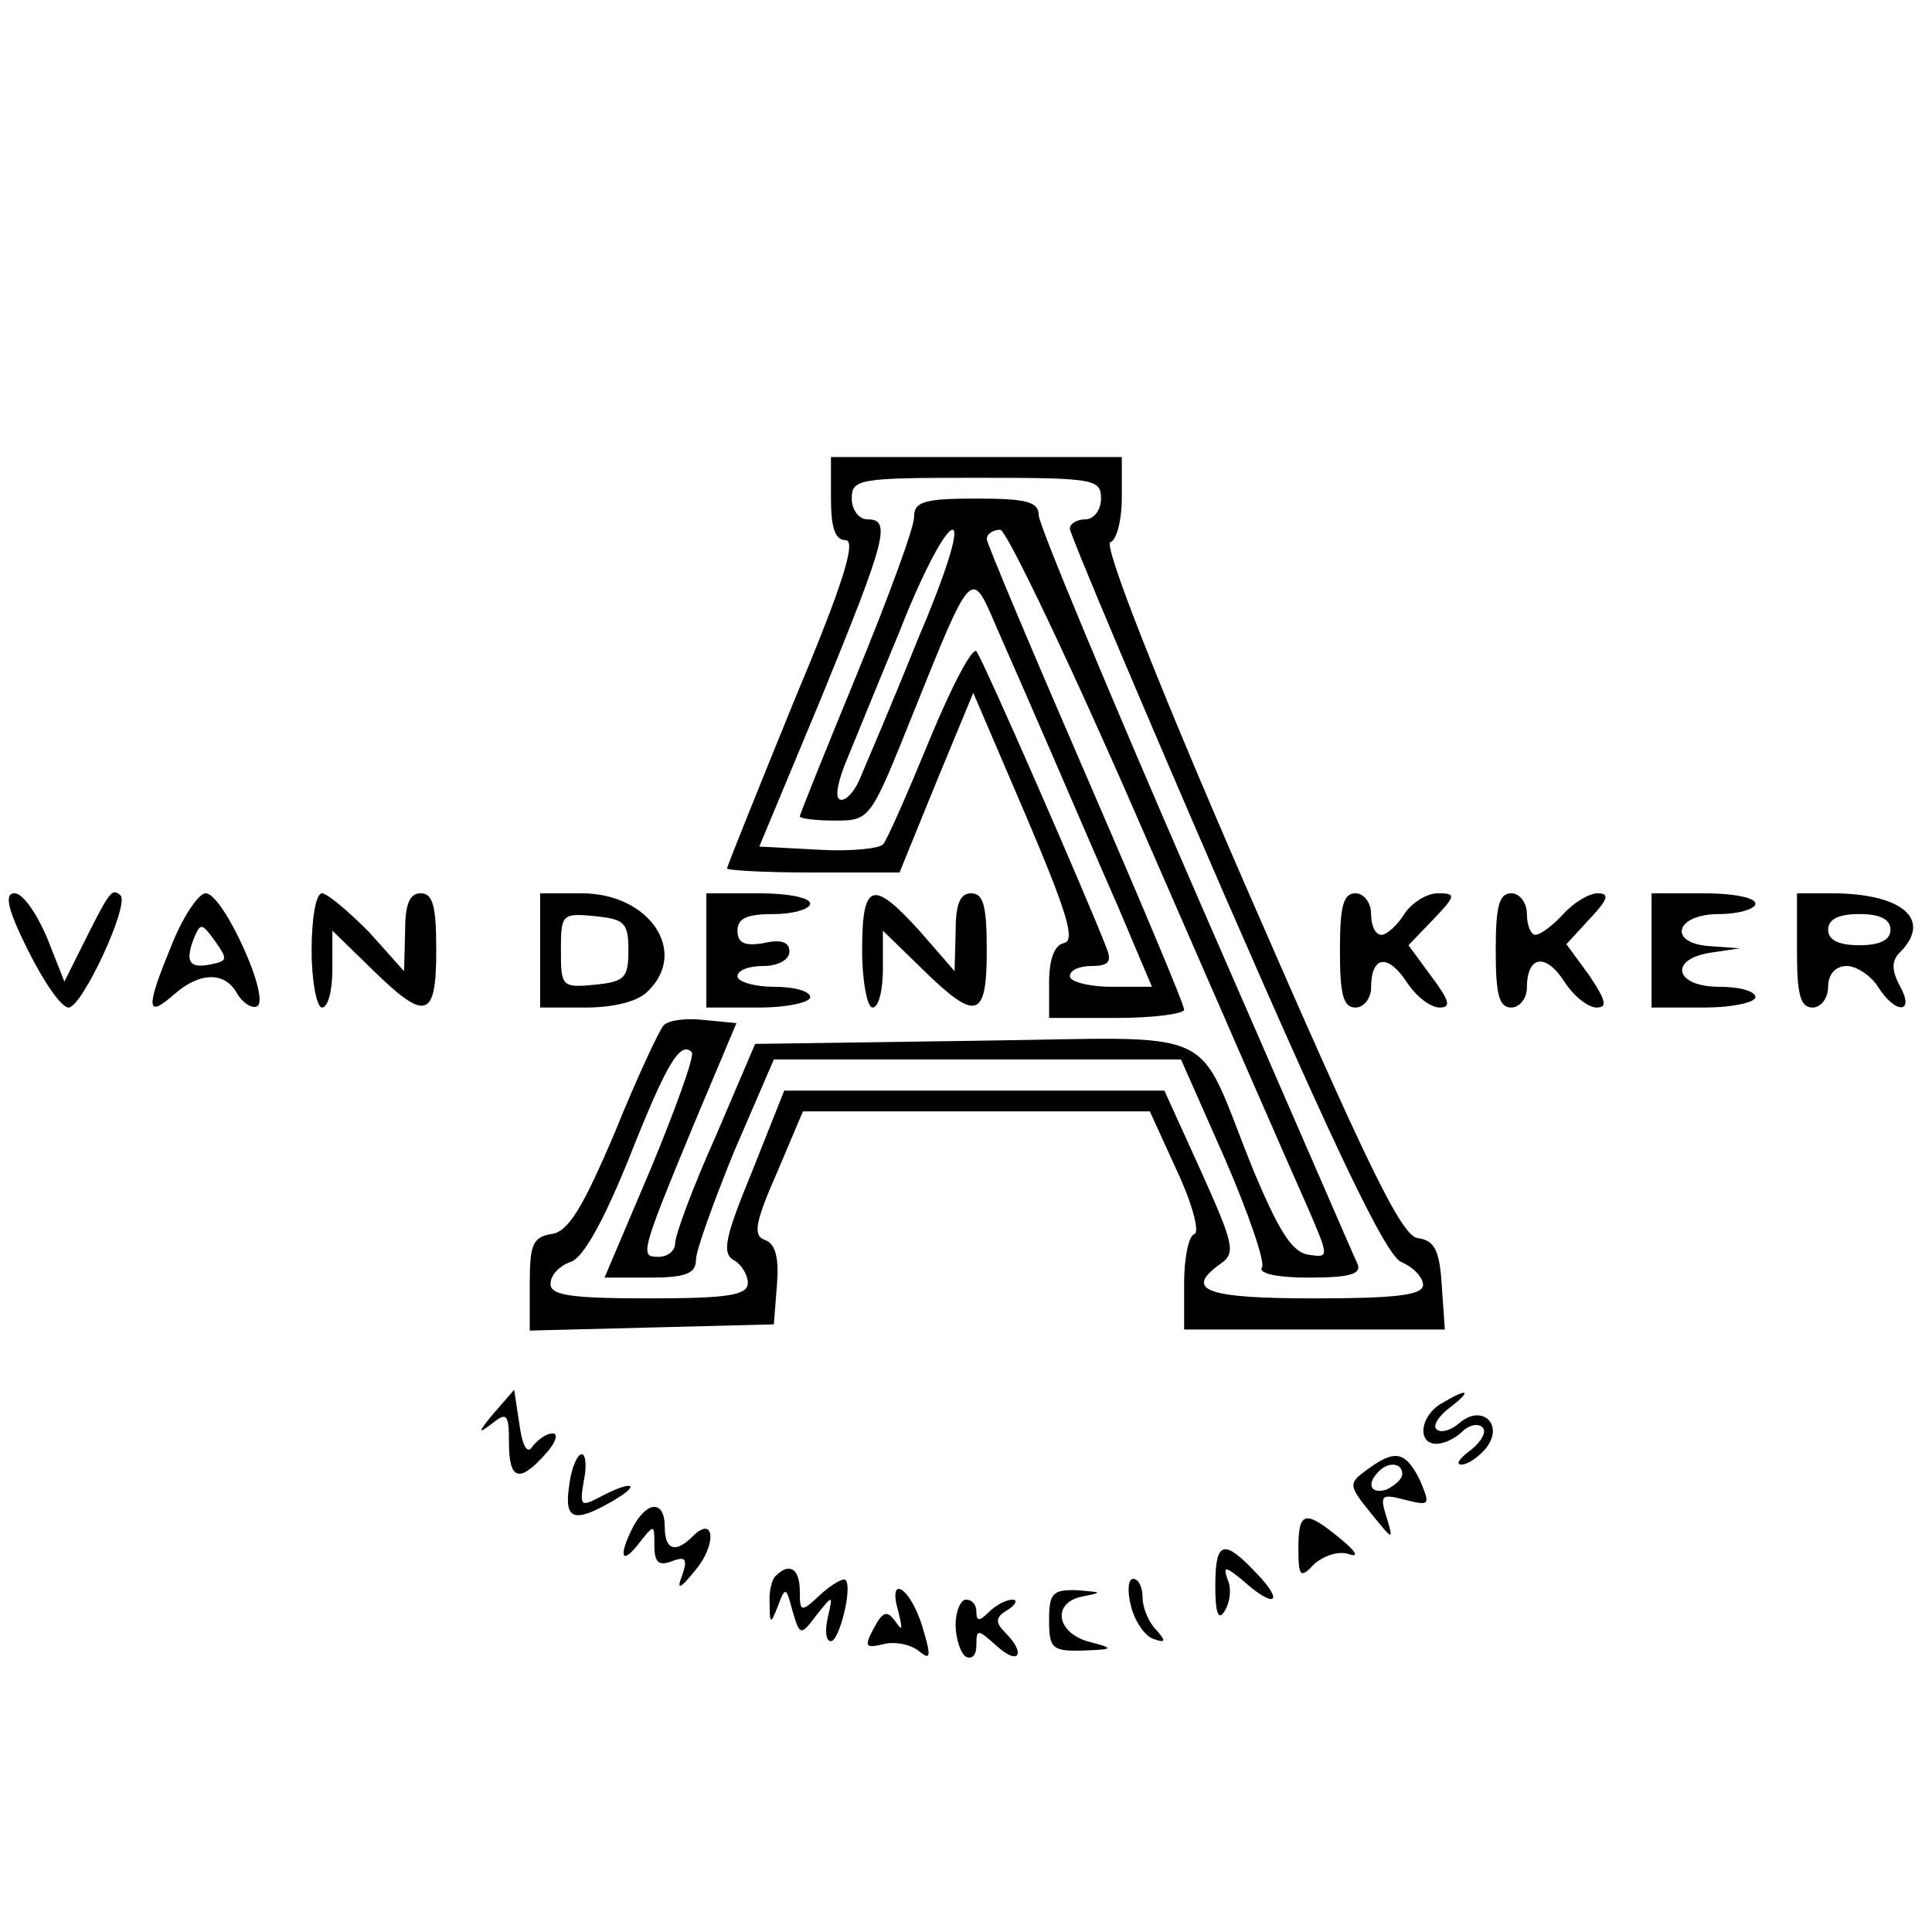 <?xml version="1.0" standalone="no"?>
<!DOCTYPE svg PUBLIC "-//W3C//DTD SVG 20010904//EN"
 "http://www.w3.org/TR/2001/REC-SVG-20010904/DTD/svg10.dtd">
<svg version="1.0" xmlns="http://www.w3.org/2000/svg"
 width="186pt" height="186pt" viewBox="0 0 186 186"
 preserveAspectRatio="xMidYMid meet">
<g transform="translate(0,186) scale(0.1,-0.1)"
fill="#000000" stroke="none">
<path d="M800 1380 c0 -28 4 -40 14 -40 11 0 -3 -44 -50 -156 -35 -86 -64
-158 -64 -160 0 -2 37 -4 83 -4 l83 0 35 86 36 87 51 -119 c39 -92 48 -120 36
-122 -9 -2 -14 -16 -14 -38 l0 -34 65 0 c36 0 65 4 65 8 0 5 -43 107 -95 227
-52 120 -95 222 -95 226 0 5 6 9 13 9 6 0 70 -134 141 -298 71 -163 140 -321
153 -350 23 -53 23 -53 3 -50 -16 2 -29 23 -54 83 -57 141 -25 126 -268 123
l-211 -3 -38 -89 c-22 -49 -39 -95 -39 -103 0 -7 -7 -13 -16 -13 -18 0 -18 2
35 130 l40 95 -31 3 c-17 2 -34 0 -39 -5 -4 -4 -26 -51 -47 -103 -31 -73 -45
-96 -61 -98 -18 -3 -21 -10 -21 -48 l0 -45 118 3 117 3 3 38 c2 25 -1 39 -11
43 -12 4 -11 15 11 65 l25 59 167 0 167 0 26 -57 c15 -32 22 -59 17 -61 -6 -2
-10 -24 -10 -48 l0 -44 126 0 125 0 -3 43 c-2 33 -7 43 -23 45 -16 2 -49 71
-164 335 -88 202 -139 333 -132 335 6 2 11 21 11 43 l0 39 -140 0 -140 0 0
-40z m260 0 c0 -11 -7 -20 -15 -20 -8 0 -15 -4 -15 -9 0 -5 67 -164 149 -353
108 -248 155 -346 170 -353 12 -5 21 -15 21 -22 0 -10 -27 -13 -105 -13 -105
0 -126 8 -89 34 14 10 11 20 -20 89 l-35 77 -183 0 -183 0 -31 -78 c-26 -63
-29 -78 -18 -85 8 -4 14 -15 14 -22 0 -12 -19 -15 -95 -15 -76 0 -95 3 -95 14
0 8 8 17 19 21 12 3 32 39 57 101 36 91 49 112 60 101 3 -3 -15 -53 -39 -111
l-45 -106 44 0 c34 0 44 4 44 17 0 9 17 56 37 105 l38 88 196 0 196 0 42 -95
c23 -53 39 -100 36 -105 -4 -6 14 -10 45 -10 38 0 51 3 47 13 -3 6 -73 168
-156 358 -83 191 -151 354 -151 363 0 13 -12 16 -60 16 -51 0 -60 -3 -60 -18
0 -10 -25 -78 -55 -151 -30 -73 -55 -135 -55 -137 0 -2 15 -4 34 -4 34 0 34 1
75 103 57 142 56 140 80 84 12 -27 35 -80 52 -119 17 -39 46 -107 65 -150 l33
-78 -39 0 c-22 0 -40 5 -40 10 0 6 9 10 21 10 16 0 20 4 14 18 -18 47 -119
278 -125 285 -4 4 -24 -34 -45 -85 -21 -51 -41 -97 -45 -101 -4 -4 -32 -7 -63
-5 l-56 3 60 144 c63 154 67 171 44 171 -8 0 -15 9 -15 20 0 19 7 20 120 20
113 0 120 -1 120 -20z m-177 -137 c-24 -60 -49 -118 -54 -130 -5 -13 -13 -23
-19 -23 -6 0 -5 12 3 33 7 17 31 76 53 129 21 54 44 98 51 98 7 0 -7 -44 -34
-107z"/>
<path d="M27 945 c15 -30 32 -55 39 -55 13 0 59 99 50 108 -8 7 -10 5 -34 -43
l-20 -40 -17 43 c-10 23 -23 42 -31 42 -10 0 -7 -15 13 -55z"/>
<path d="M164 947 c-24 -58 -23 -68 4 -44 24 21 48 22 60 1 5 -9 14 -15 19
-13 15 5 -32 109 -49 109 -7 0 -23 -24 -34 -53z m41 -15 c-22 -5 -27 1 -19 23
7 17 8 17 21 -1 12 -17 12 -19 -2 -22z"/>
<path d="M300 945 c0 -30 5 -55 10 -55 6 0 10 17 10 37 l0 37 38 -37 c52 -51
62 -48 62 18 0 42 -3 55 -15 55 -11 0 -15 -11 -15 -37 l-1 -38 -34 38 c-20 20
-40 37 -45 37 -6 0 -10 -25 -10 -55z"/>
<path d="M520 945 l0 -55 44 0 c27 0 51 6 60 16 39 38 1 94 -64 94 l-40 0 0
-55z m85 0 c0 -27 -4 -30 -32 -33 -32 -3 -33 -2 -33 33 0 35 1 36 33 33 28 -3
32 -6 32 -33z"/>
<path d="M680 945 l0 -55 50 0 c28 0 50 5 50 10 0 6 -16 10 -35 10 -19 0 -35
5 -35 10 0 6 11 10 25 10 14 0 25 6 25 14 0 9 -8 12 -25 8 -18 -3 -25 0 -25
12 0 12 9 16 35 16 19 0 35 5 35 10 0 6 -22 10 -50 10 l-50 0 0 -55z"/>
<path d="M830 945 c0 -30 5 -55 10 -55 6 0 10 17 10 37 l0 37 38 -37 c52 -51
62 -48 62 18 0 42 -3 55 -15 55 -11 0 -15 -11 -15 -37 l-1 -38 -33 38 c-46 51
-56 48 -56 -18z"/>
<path d="M1290 945 c0 -42 3 -55 15 -55 8 0 15 9 15 19 0 31 16 33 34 6 9 -14
23 -25 32 -25 11 0 10 6 -8 30 l-22 30 24 25 c22 23 22 25 4 25 -10 0 -25 -9
-32 -20 -7 -11 -17 -20 -22 -20 -6 0 -10 9 -10 20 0 11 -7 20 -15 20 -12 0
-15 -13 -15 -55z"/>
<path d="M1440 945 c0 -42 3 -55 15 -55 8 0 15 9 15 19 0 31 18 34 36 6 9 -14
23 -25 31 -25 11 0 9 7 -7 31 l-22 30 23 25 c17 18 19 24 7 24 -8 0 -23 -9
-33 -20 -10 -11 -22 -20 -27 -20 -4 0 -8 9 -8 20 0 11 -7 20 -15 20 -12 0 -15
-13 -15 -55z"/>
<path d="M1590 945 l0 -55 50 0 c28 0 50 5 50 10 0 6 -16 10 -35 10 -43 0 -49
27 -7 33 l27 4 -27 2 c-43 2 -36 31 7 31 19 0 35 5 35 10 0 6 -22 10 -50 10
l-50 0 0 -55z"/>
<path d="M1730 945 c0 -42 3 -55 15 -55 8 0 15 9 15 20 0 12 7 20 18 20 9 0
23 -9 30 -20 17 -27 36 -26 21 1 -8 15 -8 24 0 32 32 32 2 57 -66 57 l-33 0 0
-55z m90 20 c0 -10 -10 -15 -30 -15 -20 0 -30 5 -30 15 0 10 10 15 30 15 20 0
30 -5 30 -15z"/>
<path d="M475 499 c-15 -18 -15 -20 -2 -10 15 12 17 10 17 -18 0 -36 10 -39
35 -11 10 11 13 20 7 20 -6 0 -14 -6 -19 -12 -5 -9 -10 -1 -13 21 l-5 33 -20
-23z"/>
<path d="M1388 509 c-21 -12 -24 -39 -5 -39 7 0 18 5 25 12 6 6 15 8 19 4 5
-4 -1 -14 -11 -22 -11 -8 -15 -14 -9 -14 6 0 16 7 23 15 19 23 -3 44 -25 25
-8 -7 -18 -10 -22 -6 -4 3 2 13 13 21 22 17 17 19 -8 4z"/>
<path d="M548 430 c-5 -33 4 -37 42 -15 29 17 18 20 -12 4 -19 -10 -20 -9 -16
15 3 14 2 26 -2 26 -4 0 -10 -13 -12 -30z"/>
<path d="M1316 445 c-18 -13 -18 -15 4 -42 21 -26 22 -27 15 -4 -7 22 -5 23
18 17 24 -6 24 -5 14 19 -14 28 -24 30 -51 10z m34 -4 c0 -5 -7 -11 -15 -15
-15 -5 -20 5 -8 17 9 10 23 9 23 -2z"/>
<path d="M610 391 c-15 -29 -12 -39 5 -17 15 19 15 19 15 -2 0 -16 4 -20 17
-15 13 5 15 2 10 -13 -6 -15 -3 -15 13 5 20 24 18 53 -3 32 -17 -17 -27 -13
-27 9 0 25 -16 26 -30 1z"/>
<path d="M1250 369 c0 -27 2 -29 15 -15 9 8 23 13 33 10 11 -4 8 2 -8 15 -34
28 -40 26 -40 -10z"/>
<path d="M1170 333 c0 -26 3 -34 9 -24 5 8 7 21 3 30 -5 14 -2 13 15 -1 30
-27 40 -21 13 7 -32 34 -40 32 -40 -12z"/>
<path d="M747 343 c-4 -3 -7 -16 -6 -27 0 -20 1 -20 8 -2 7 19 8 18 14 -5 7
-24 8 -24 23 -4 16 20 16 20 11 -2 -3 -13 -2 -23 3 -23 8 0 21 52 14 59 -2 2
-13 -4 -24 -14 -19 -18 -20 -17 -20 3 0 22 -10 28 -23 15z"/>
<path d="M1089 313 c4 -15 14 -29 22 -31 11 -4 12 -2 2 9 -7 7 -13 21 -13 31
0 10 -4 18 -9 18 -5 0 -6 -12 -2 -27z"/>
<path d="M865 308 c4 -17 4 -19 -3 -9 -8 11 -12 10 -21 -7 -9 -17 -8 -19 9
-15 11 3 26 0 34 -6 12 -10 13 -7 4 23 -12 39 -34 51 -23 14z"/>
<path d="M1010 300 c0 -27 3 -30 33 -29 29 1 30 2 7 8 -33 8 -38 38 -8 44 20
4 19 4 -4 6 -25 1 -28 -3 -28 -29z"/>
<path d="M920 296 c0 -14 5 -28 10 -31 6 -3 10 2 10 11 0 16 1 16 20 -1 21
-19 28 -7 8 13 -10 10 -10 15 2 22 8 5 10 10 5 10 -6 0 -16 -5 -23 -12 -9 -9
-12 -9 -12 0 0 7 -4 12 -10 12 -5 0 -10 -11 -10 -24z"/>
</g>
</svg>
